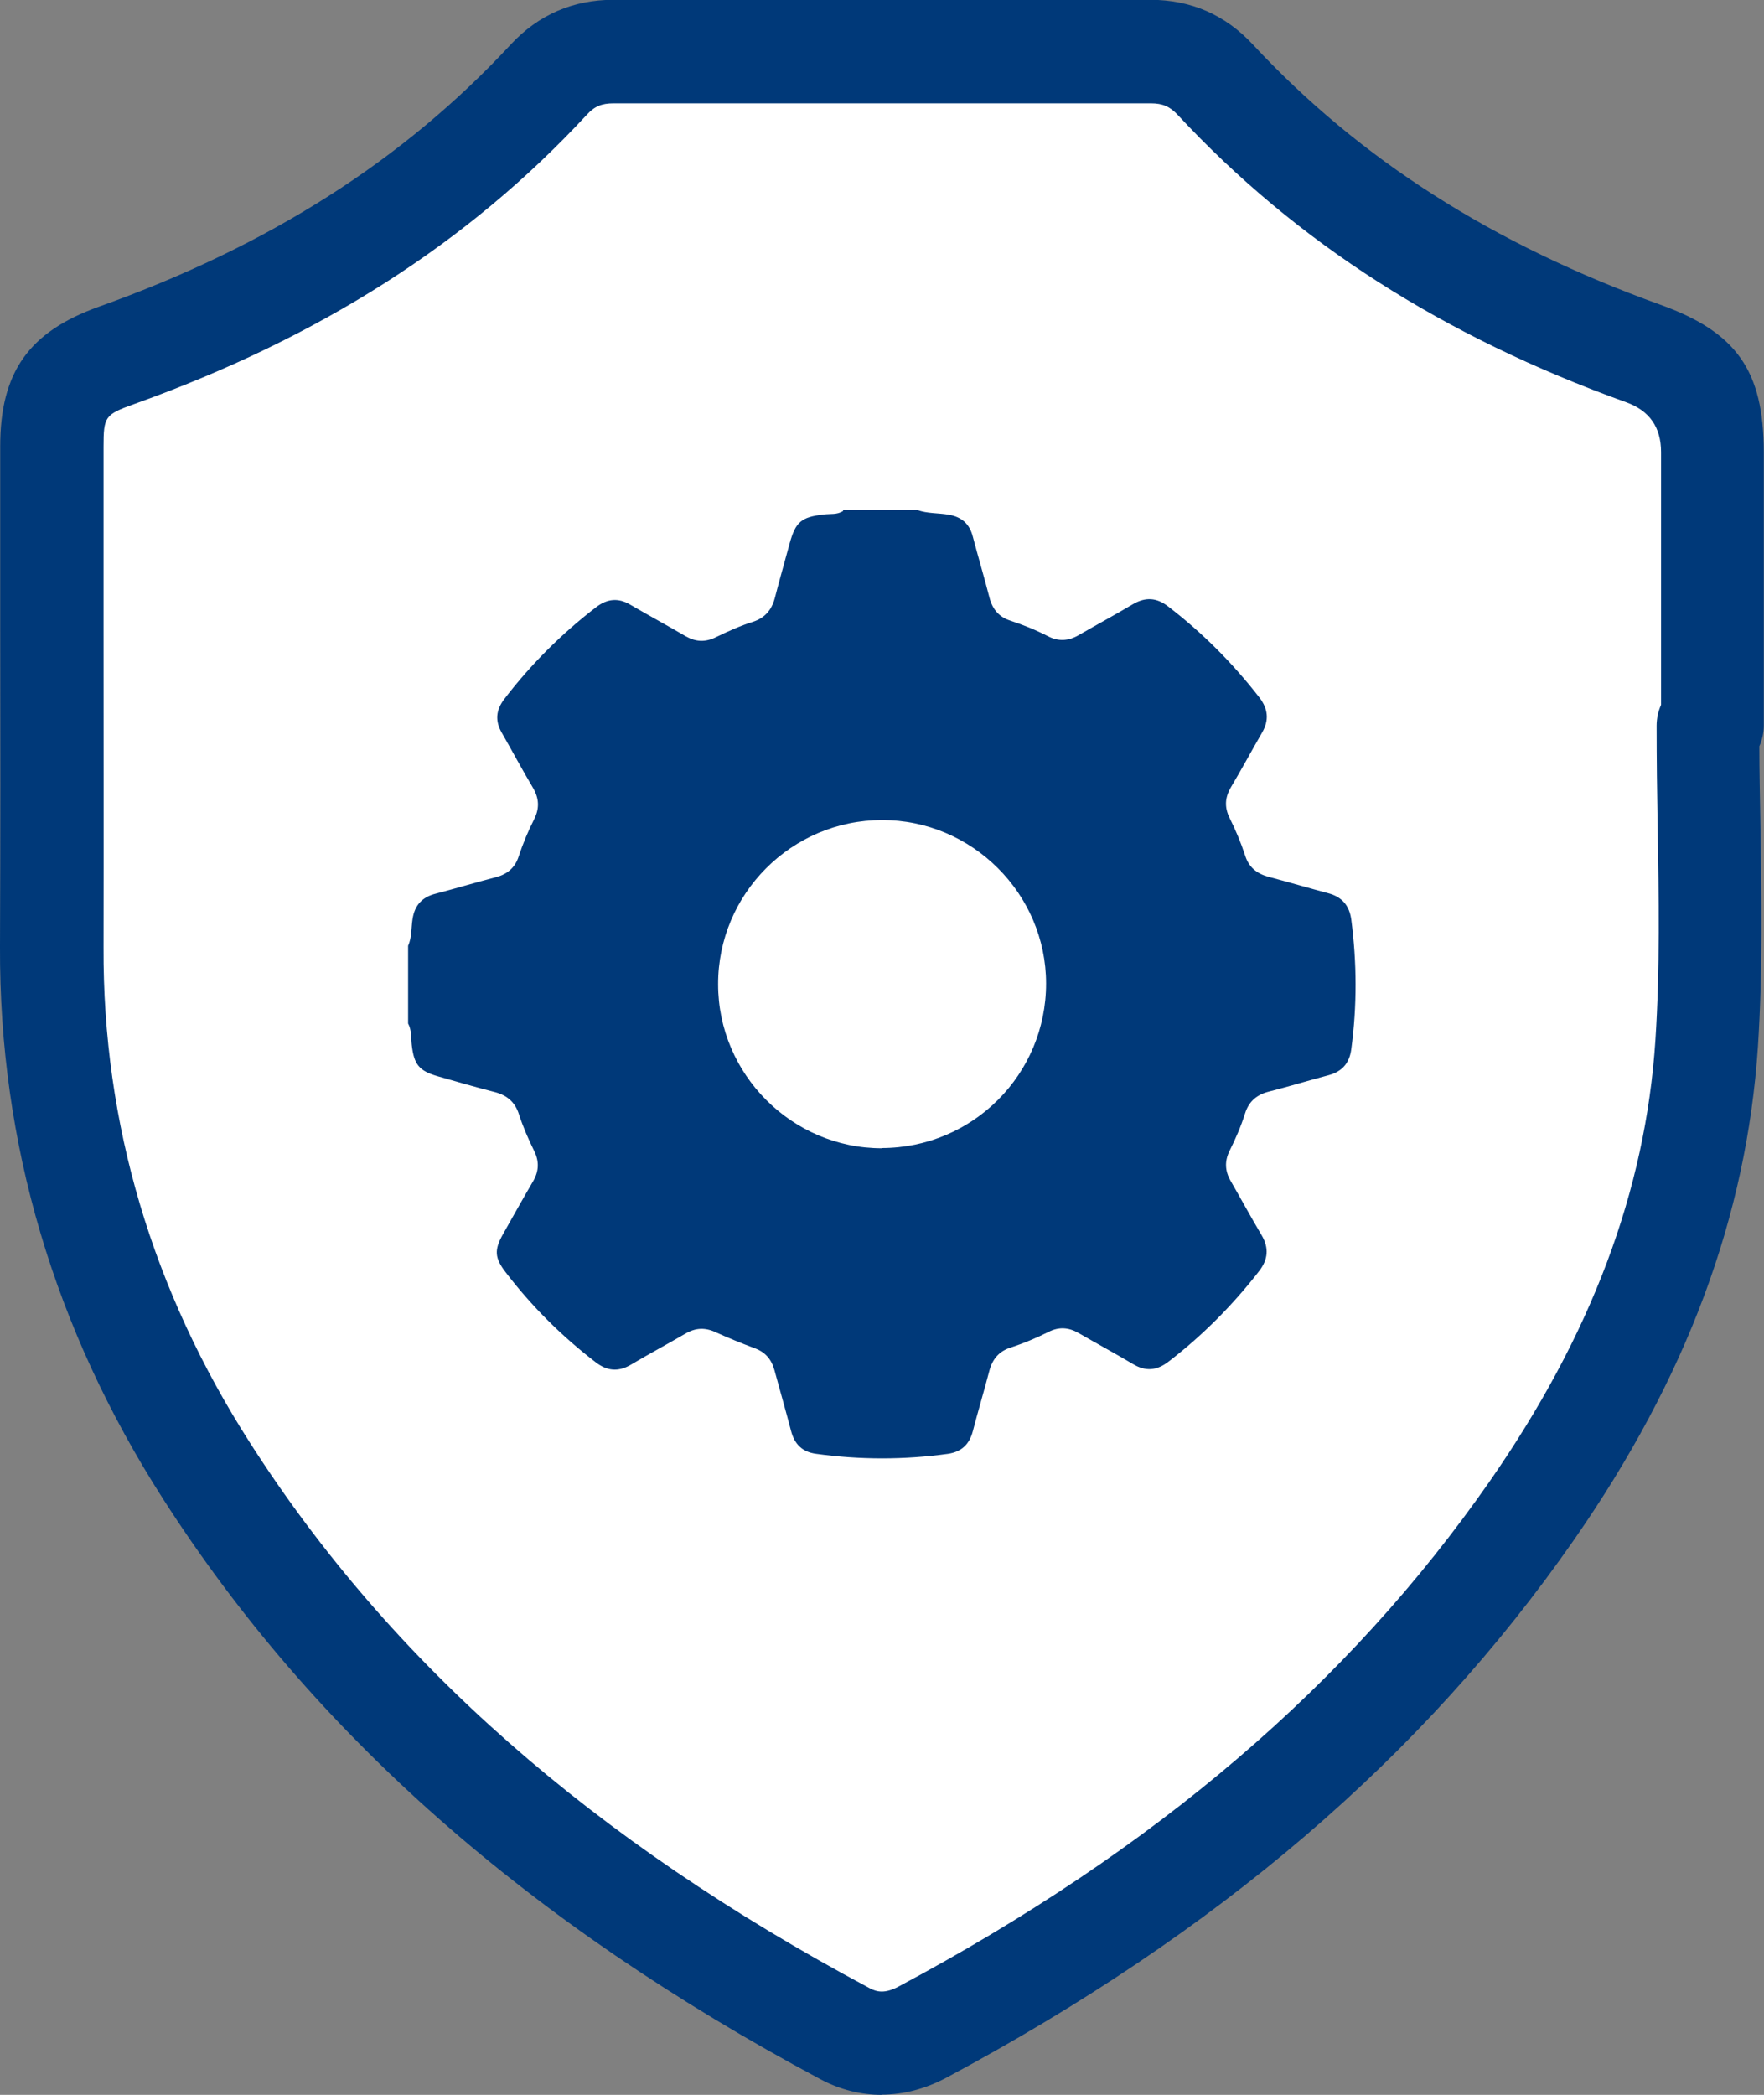 <?xml version="1.0" encoding="UTF-8"?>
<svg id="_圖層_2" data-name="圖層 2" xmlns="http://www.w3.org/2000/svg" viewBox="0 0 87.4 103.79">
  <rect x="0" y="0" width="87.4" height="103.79" fill="#808080" stroke="none"/>
  <defs>
    <style>
      .cls-1 {
        fill: #003979;
      }

      .cls-2 {
        fill: #fff;
      }
    </style>
  </defs>
  <g id="_圖層_1-2" data-name="圖層 1">
    <g>
      <path class="cls-2" d="M84.62,35.95c0,5.25.28,10.52-.06,15.74-.56,8.53-3.82,16.19-8.66,23.15-7.81,11.24-18.24,19.46-30.22,25.85-1.26.67-2.56.73-3.84.05-12.72-6.8-23.73-15.57-31.6-27.85-5.06-7.9-7.72-16.54-7.68-25.97.04-8.26,0-16.53,0-24.79,0-2.6.76-3.65,3.19-4.52,8.19-2.93,15.49-7.25,21.44-13.67.87-.94,1.92-1.39,3.21-1.39,8.87.01,17.74.01,26.61,0,1.29,0,2.33.45,3.2,1.39,5.9,6.34,13.11,10.65,21.21,13.57,2.76.99,3.42,1.95,3.42,4.88,0,4.52,0,9.04,0,13.56h-.22Z"/>
      <path class="cls-1" d="M43.69,103.79c-1.04,0-2.08-.26-3.05-.78-14.46-7.73-25.11-17.12-32.55-28.73C2.68,65.84-.04,56.64,0,46.91c.02-5.33.02-10.67.01-16.01v-8.78c0-3.68,1.42-5.68,4.88-6.92,8.43-3.01,15.11-7.27,20.42-13,1.36-1.46,3.07-2.21,5.08-2.21h0c8.87,0,17.73,0,26.6,0h0c2.01,0,3.71.74,5.08,2.21,5.29,5.69,11.9,9.91,20.2,12.9,3.77,1.36,5.11,3.26,5.12,7.28v13.56c0,.37-.08.72-.22,1.03,0,1.27.03,2.54.05,3.81.06,3.62.12,7.36-.12,11.07-.56,8.43-3.54,16.43-9.12,24.45-7.48,10.75-17.65,19.46-31.11,26.65-1.04.55-2.12.83-3.19.83ZM30.39,5.12c-.58,0-.94.15-1.32.57-5.88,6.35-13.23,11.04-22.45,14.34-1.42.51-1.49.61-1.49,2.11v8.77c0,5.34.01,10.69,0,16.03-.04,8.72,2.41,16.99,7.28,24.58,6.95,10.85,16.98,19.67,30.65,26.97.4.22.79.28,1.43-.05,12.73-6.79,22.32-14.99,29.32-25.05,5.03-7.24,7.72-14.39,8.21-21.86.23-3.5.17-7.13.11-10.64-.03-1.64-.05-3.29-.05-4.93,0-.37.08-.72.22-1.04v-12.52q0-1.85-1.73-2.47c-9.08-3.27-16.35-7.93-22.21-14.23-.39-.42-.75-.58-1.33-.58h0c-8.87,0-17.74,0-26.61,0h0Z"/>
      <path class="cls-1" d="M41.78,25.27h3.67c.5.18,1.03.14,1.55.23.65.11,1.04.46,1.2,1.09.27,1.02.57,2.03.83,3.04.15.56.47.94,1.03,1.12.64.21,1.26.46,1.86.77.52.27,1.02.24,1.52-.05.9-.52,1.81-1.01,2.7-1.54.62-.36,1.17-.32,1.73.11,1.71,1.31,3.21,2.82,4.53,4.52.43.56.49,1.12.13,1.74-.52.9-1.01,1.81-1.54,2.7-.3.51-.33.99-.07,1.52.3.6.56,1.22.77,1.86.18.58.57.9,1.15,1.06.99.26,1.97.55,2.95.81.69.18,1.06.6,1.16,1.3.28,2.15.29,4.29,0,6.44-.09.68-.45,1.1-1.12,1.28-.99.26-1.96.56-2.95.81-.6.15-1,.48-1.19,1.08-.2.64-.47,1.26-.77,1.86-.25.51-.23.99.05,1.48.52.9,1.01,1.81,1.54,2.7.37.63.32,1.2-.12,1.77-1.31,1.69-2.8,3.19-4.49,4.49-.58.45-1.14.5-1.77.12-.89-.53-1.8-1.02-2.7-1.54-.49-.28-.97-.31-1.48-.05-.6.3-1.22.56-1.86.77-.58.18-.91.56-1.07,1.15-.26,1-.56,2-.82,3-.17.65-.56,1.02-1.23,1.12-2.18.3-4.35.3-6.53,0-.69-.09-1.08-.48-1.25-1.15-.26-1-.55-2-.82-3-.15-.54-.46-.9-1-1.09-.64-.24-1.28-.5-1.9-.78-.53-.25-1.01-.23-1.52.07-.89.52-1.81,1.01-2.7,1.54-.62.36-1.17.31-1.74-.13-1.68-1.29-3.17-2.77-4.46-4.46-.54-.7-.57-1.1-.13-1.88.5-.88.98-1.75,1.49-2.62.3-.51.31-1,.05-1.52-.29-.59-.55-1.19-.75-1.81-.19-.59-.58-.93-1.18-1.09-.94-.24-1.88-.51-2.82-.78-.95-.27-1.2-.59-1.31-1.57-.04-.35,0-.72-.18-1.05v-3.85c.19-.42.15-.88.22-1.32.1-.68.47-1.09,1.14-1.26,1-.26,1.99-.56,3-.82.56-.15.94-.47,1.12-1.03.21-.64.47-1.26.77-1.85.27-.54.24-1.04-.07-1.56-.53-.89-1.02-1.81-1.53-2.7-.35-.6-.3-1.14.12-1.69,1.32-1.72,2.83-3.23,4.55-4.55.55-.42,1.1-.47,1.69-.12.91.53,1.83,1.03,2.74,1.56.49.28.96.31,1.48.06.6-.29,1.21-.57,1.85-.77.59-.19.93-.58,1.09-1.18.23-.9.49-1.79.73-2.69.3-1.09.58-1.32,1.7-1.45.32-.04.66.02.95-.17ZM43.69,56.88c4.51-.01,8.14-3.65,8.14-8.15,0-4.45-3.67-8.11-8.13-8.1-4.48,0-8.13,3.66-8.12,8.14,0,4.46,3.67,8.13,8.12,8.12Z"/>
    </g>
  </g>
</svg>